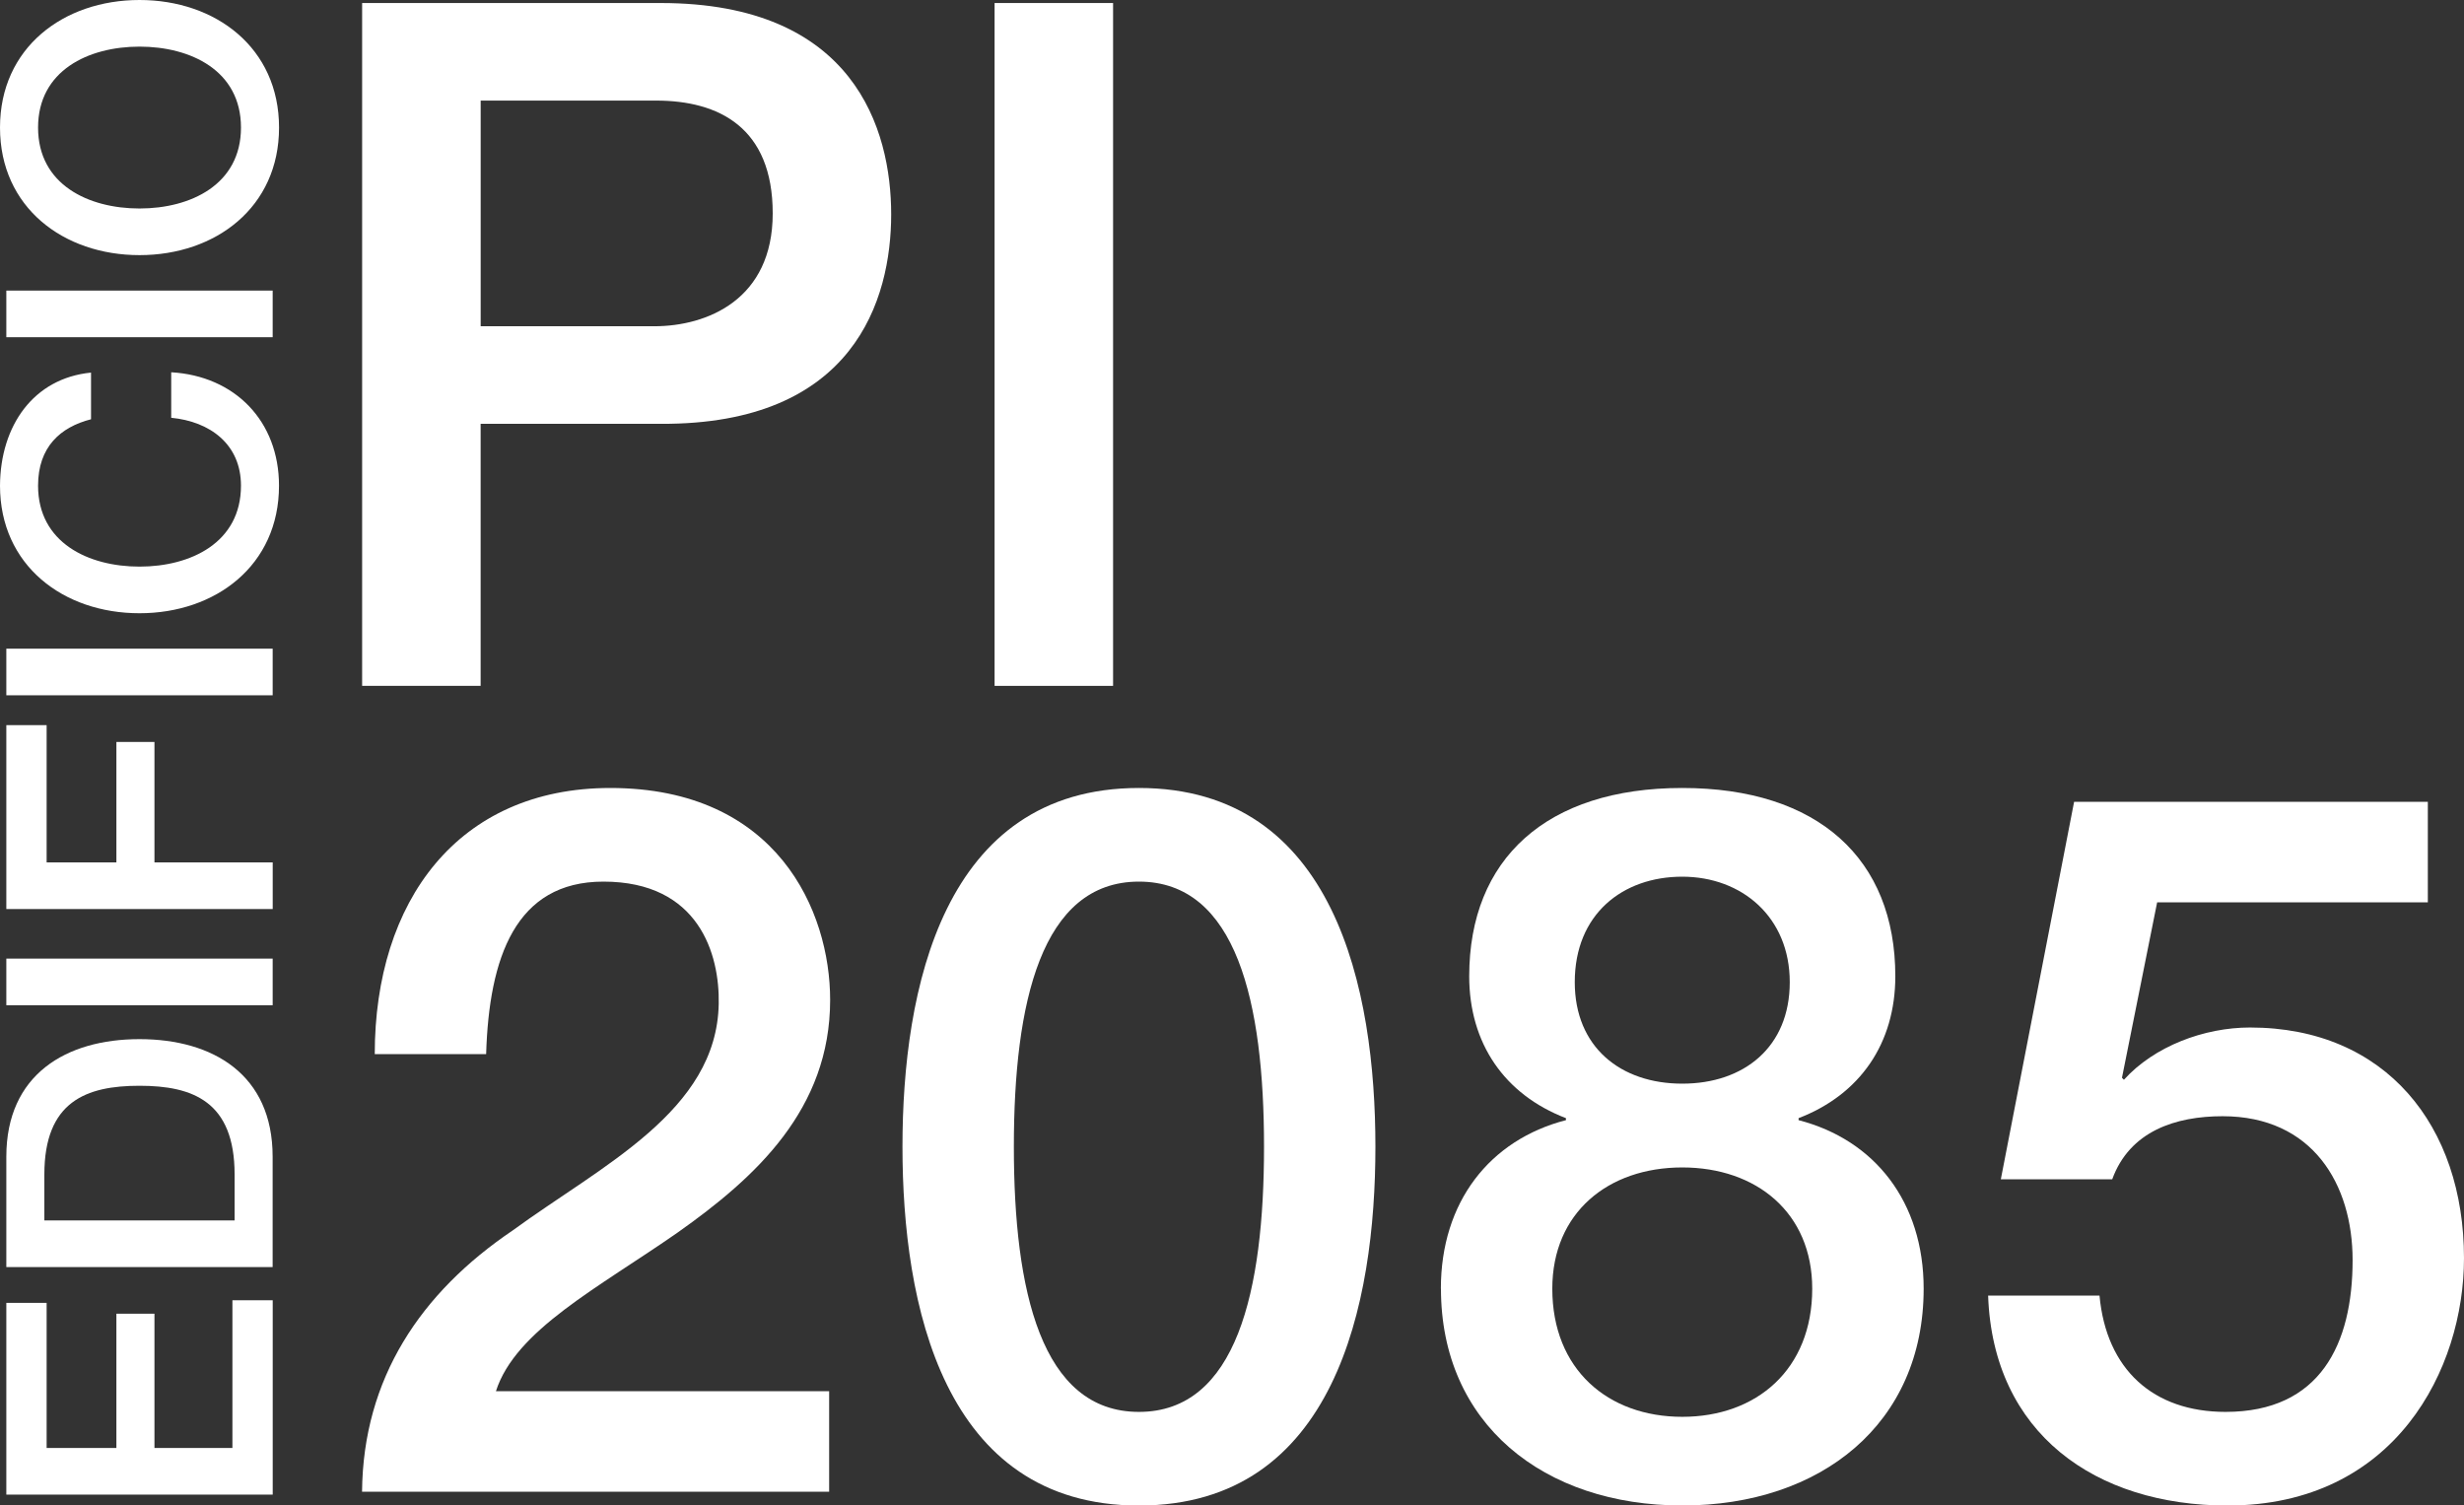 <?xml version="1.0" encoding="UTF-8"?> <svg xmlns="http://www.w3.org/2000/svg" id="Layer_2" data-name="Layer 2" viewBox="0 0 595.5 363.85"><rect x="0" y="0" width="595.5" height="363.85" fill="#333333" stroke="none"/><defs><style> .cls-1 { fill: #fff; } </style></defs><g id="Capa_1" data-name="Capa 1"><g><g><path class="cls-1" d="M1.53,361.22v-46.34h9.74v35.07h16.86v-32.45h9.2v32.45h18.84v-35.7h9.74v46.97H1.53Z"></path><path class="cls-1" d="M1.53,306.23v-26.69c0-19.83,14.42-28.4,32.18-28.4s32.18,8.56,32.18,28.4v26.69H1.53ZM56.7,294.96v-11.09c0-17.67-10.1-21.46-22.99-21.46s-22.99,3.79-22.99,21.46v11.09h45.98Z"></path><path class="cls-1" d="M1.53,242.95v-11.27h64.37v11.27H1.53Z"></path><path class="cls-1" d="M1.53,219.69v-44.44h9.74v33.18h16.86v-29.12h9.2v29.12h28.58v11.27H1.53Z"></path><path class="cls-1" d="M1.53,168.04v-11.27h64.37v11.27H1.53Z"></path><path class="cls-1" d="M22,101.33c-7.39,1.89-12.8,6.67-12.8,16.05,0,13.79,12.17,19.56,24.52,19.56s24.52-5.77,24.52-19.56c0-10.01-7.48-15.51-16.86-16.41v-11c15.41.9,26.05,11.81,26.05,27.41,0,19.29-15.33,30.83-33.72,30.83S0,136.66,0,117.37c.09-14.51,8.11-25.96,22-27.32v11.27Z"></path><path class="cls-1" d="M1.53,81.5v-11.27h64.37v11.27H1.53Z"></path><path class="cls-1" d="M33.72,0c18.39,0,33.72,11.54,33.72,30.83s-15.33,30.83-33.72,30.83S0,50.12,0,30.83,15.33,0,33.72,0ZM33.72,50.39c12.35,0,24.52-5.77,24.52-19.56s-12.17-19.56-24.52-19.56-24.52,5.77-24.52,19.56,12.17,19.56,24.52,19.56Z"></path></g><g><g><path class="cls-1" d="M87.52.73h72.18c46.75,0,55.68,30.51,55.68,51.08s-8.94,50.85-55.68,50.62h-43.54v63.33h-28.64V.73ZM116.17,78.85h41.94c12.83,0,28.64-6.47,28.64-27.27s-13.06-27.27-28.19-27.27h-42.39v54.55Z"></path><path class="cls-1" d="M240.37.73h28.64v165.03h-28.64V.73Z"></path></g><g><path class="cls-1" d="M200.39,360.52h-112.89c.24-27.39,14.17-48.12,36.37-63.12,21.49-15.72,49.36-28.82,49.83-54.79.24-11.91-4.72-29.54-27.87-29.54-21.25,0-27.63,18.34-28.34,41.69h-26.92c0-36.92,20.07-64.32,56.92-64.32,40.38,0,53.14,29.78,53.14,51.21,0,26.44-17.95,42.88-36.84,56.22-19.13,13.34-39.2,23.58-43.93,38.35h80.53v24.3Z"></path><path class="cls-1" d="M332.41,277.15c0,37.87-9.68,86.71-57.15,86.71s-57.15-48.83-57.15-86.71,9.68-86.71,57.15-86.71,57.15,48.83,57.15,86.71ZM305.49,277.15c0-34.78-6.61-64.08-30.23-64.08s-30.23,29.3-30.23,64.08,6.61,64.08,30.23,64.08,30.23-29.3,30.23-64.08Z"></path><path class="cls-1" d="M348.23,311.45c0-20.96,11.81-35.97,30.23-40.73v-.48c-14.88-5.72-23.38-18.1-23.38-34.3,0-28.35,18.66-45.5,51.49-45.5s51.49,17.15,51.49,45.5c0,16.2-8.5,28.58-23.38,34.3v.48c18.42,4.76,30.23,19.77,30.23,40.73,0,32.63-24.8,52.4-58.33,52.4s-58.33-19.77-58.33-52.4ZM437.98,311.45c0-18.34-13.46-29.3-31.41-29.3s-31.41,10.96-31.41,29.3c0,19.53,13.46,30.97,31.41,30.97s31.41-11.43,31.41-30.97ZM380.59,237.37c0,15.72,11.1,24.53,25.98,24.53s25.98-8.81,25.98-24.53-11.57-25.49-25.98-25.49-25.98,9.05-25.98,25.49Z"></path><path class="cls-1" d="M501.27,193.78h85.49v24.3h-65.42l-8.5,42.4.47.48c7.32-8.1,19.37-12.63,30.47-12.63,32.83,0,51.72,23.82,51.72,55.74,0,26.68-16.53,59.79-57.15,59.79-31.88,0-56.68-17.39-57.86-50.74h26.92c1.65,17.87,12.99,28.11,30.47,28.11,22.91,0,30.7-16.44,30.7-36.68,0-18.34-9.68-34.78-31.41-34.78-11.34,0-22.44,3.57-26.69,15.25h-26.92l17.71-91.23Z"></path></g></g></g></g></svg> 
